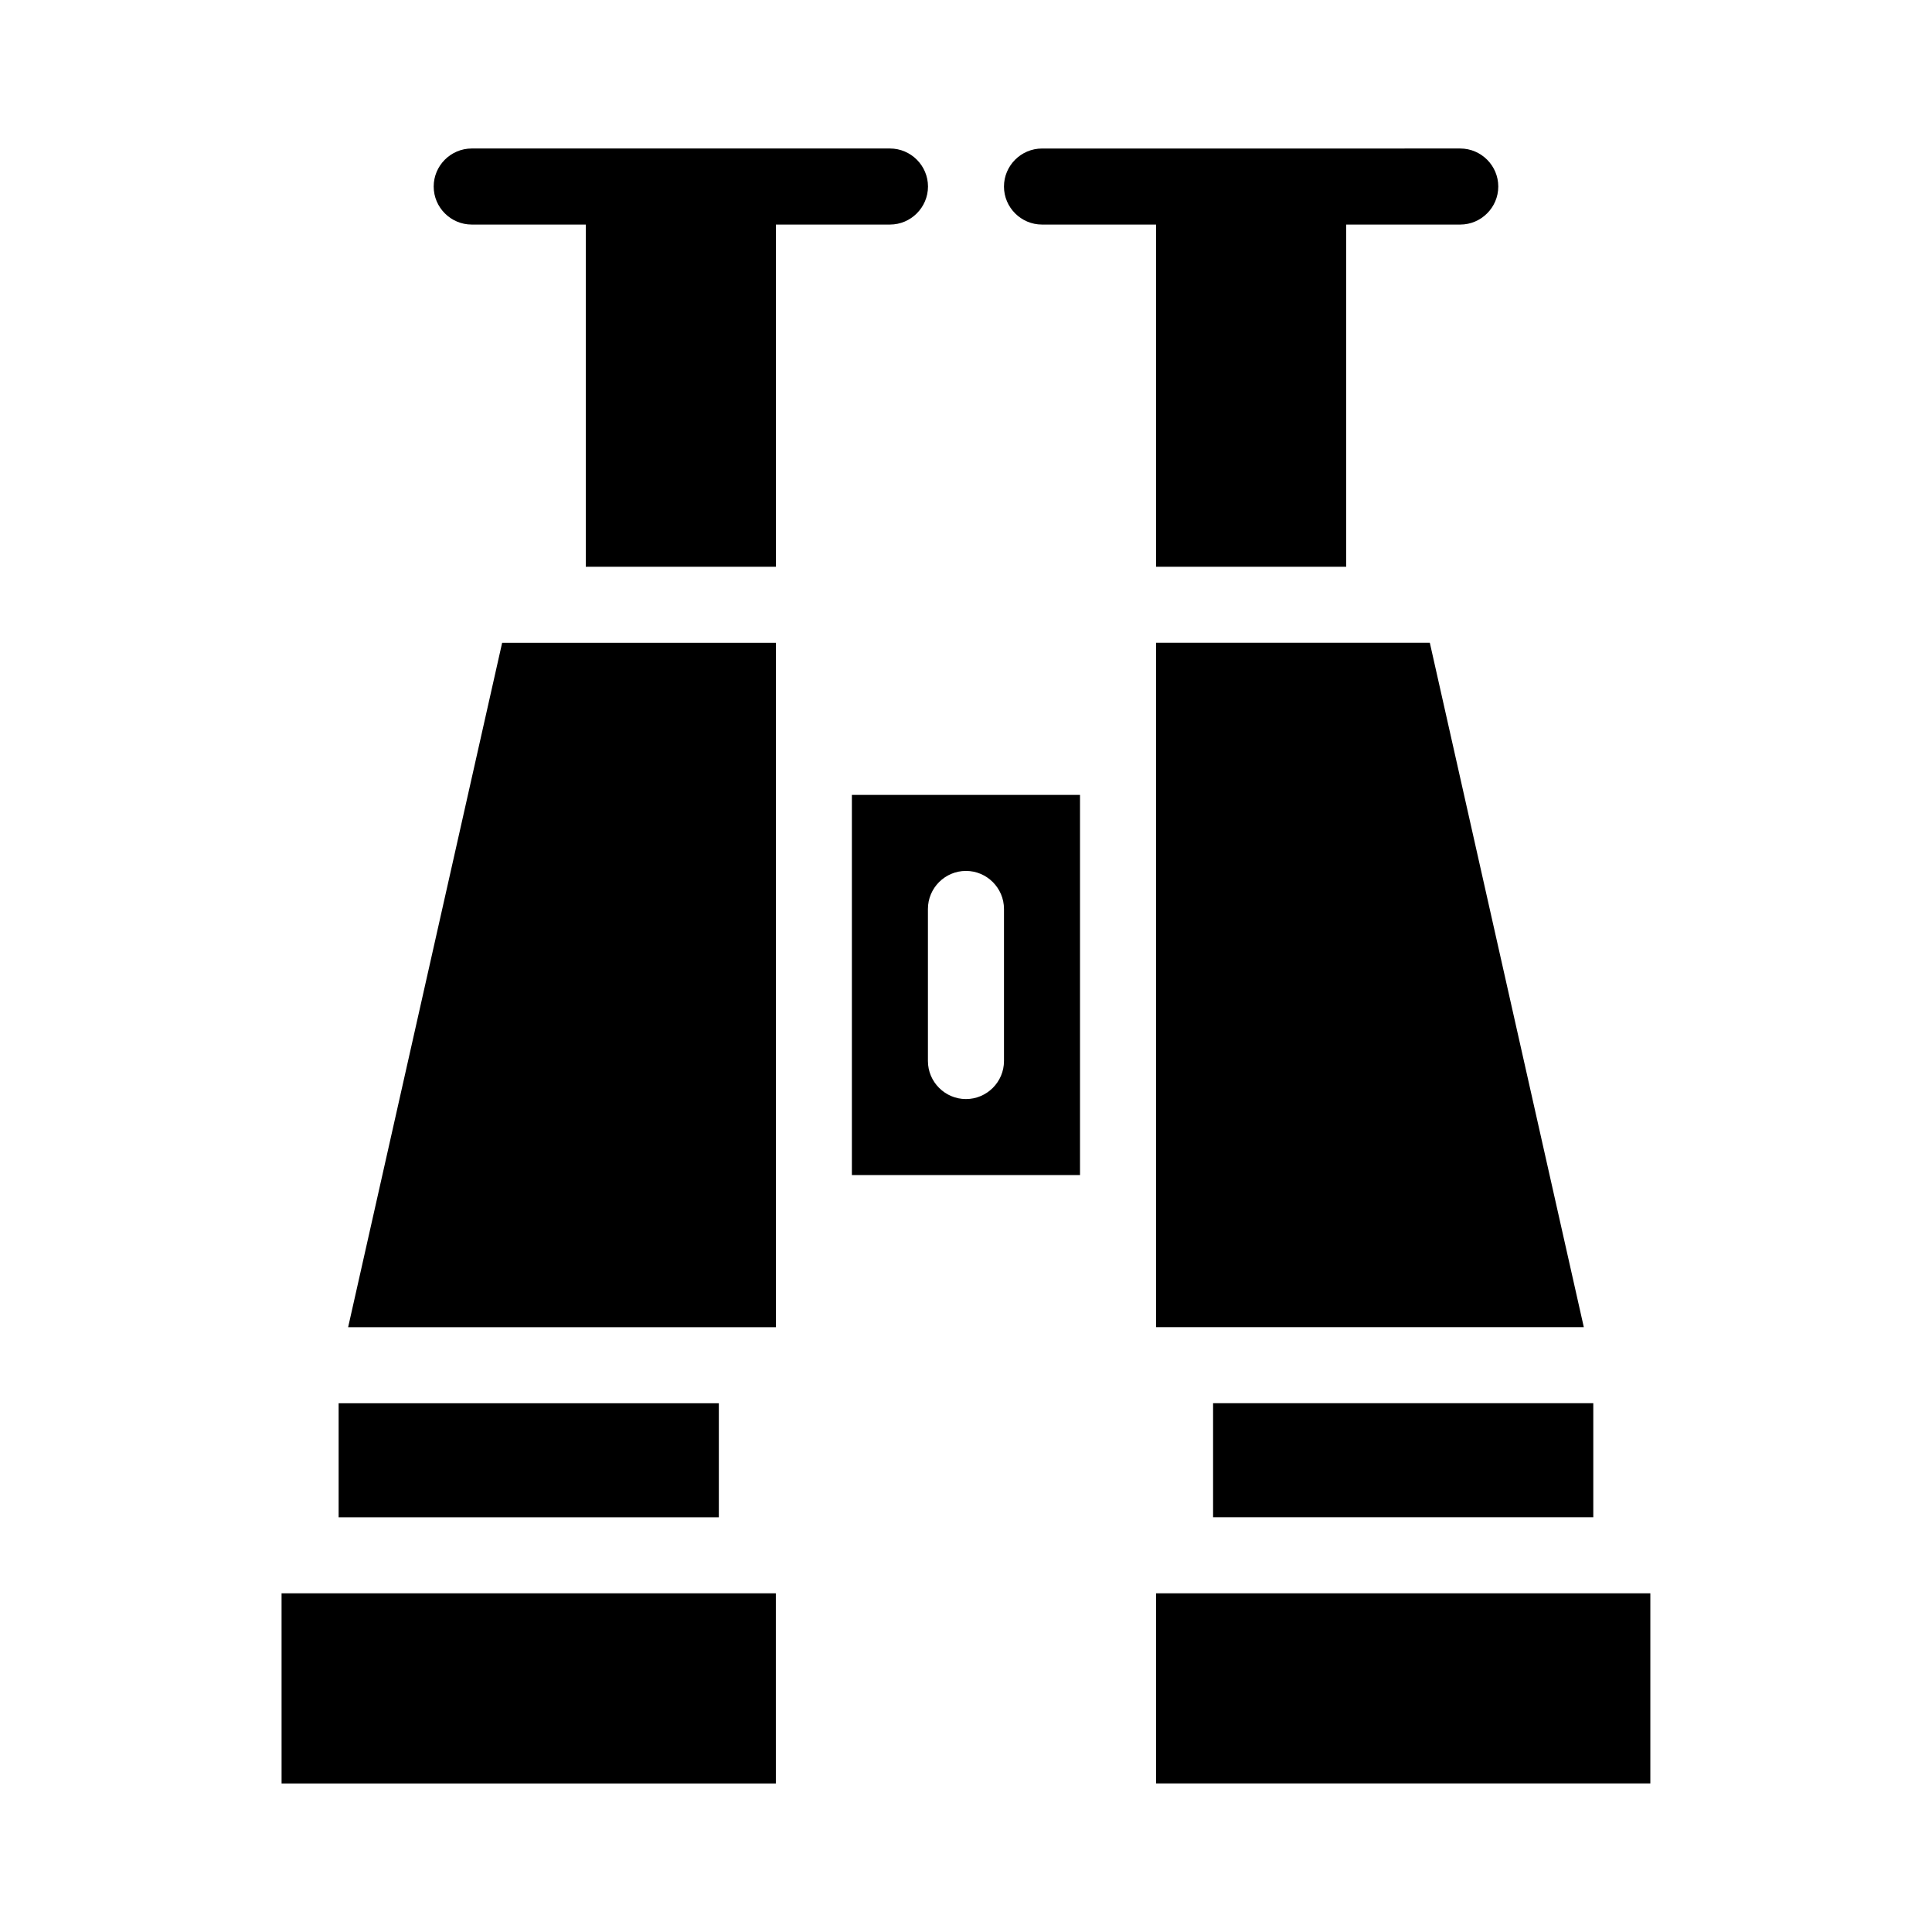 <?xml version="1.0" encoding="UTF-8"?>
<!-- Uploaded to: ICON Repo, www.svgrepo.com, Generator: ICON Repo Mixer Tools -->
<svg fill="#000000" width="800px" height="800px" version="1.1" viewBox="144 144 512 512" xmlns="http://www.w3.org/2000/svg">
 <path d="m379.85 203.51h-30.23v90.688h-50.379v-90.688h-30.23c-5.543 0-10.078-4.535-10.078-10.078 0-5.543 4.535-10.078 10.078-10.078h110.84c5.543 0 10.078 4.535 10.078 10.078-0.004 5.543-4.539 10.078-10.078 10.078zm-143.59 292.21h113.36v-181.37h-72.547zm98.242 20.152h-100.76v30.23h100.76zm-115.88 100.76h130.99l-0.004-50.383h-130.99zm201.52-413.12h30.23v90.688h50.383l-0.004-90.688h30.23c5.543 0 10.078-4.535 10.078-10.078 0-5.543-4.535-10.078-10.078-10.078l-110.84 0.004c-5.543 0-10.078 4.535-10.078 10.078 0 5.539 4.535 10.074 10.078 10.074zm-50.383 151.14h60.457v100.76h-60.457zm20.152 70.531c0 5.543 4.535 10.078 10.078 10.078s10.078-4.535 10.078-10.078v-40.305c0-5.543-4.535-10.078-10.078-10.078s-10.078 4.535-10.078 10.078zm60.457-110.84v181.37h113.36l-40.809-181.37zm15.113 231.75h100.76v-30.23l-100.76 0.004zm-15.113 20.152v50.383h130.99v-50.383z"/>
</svg>